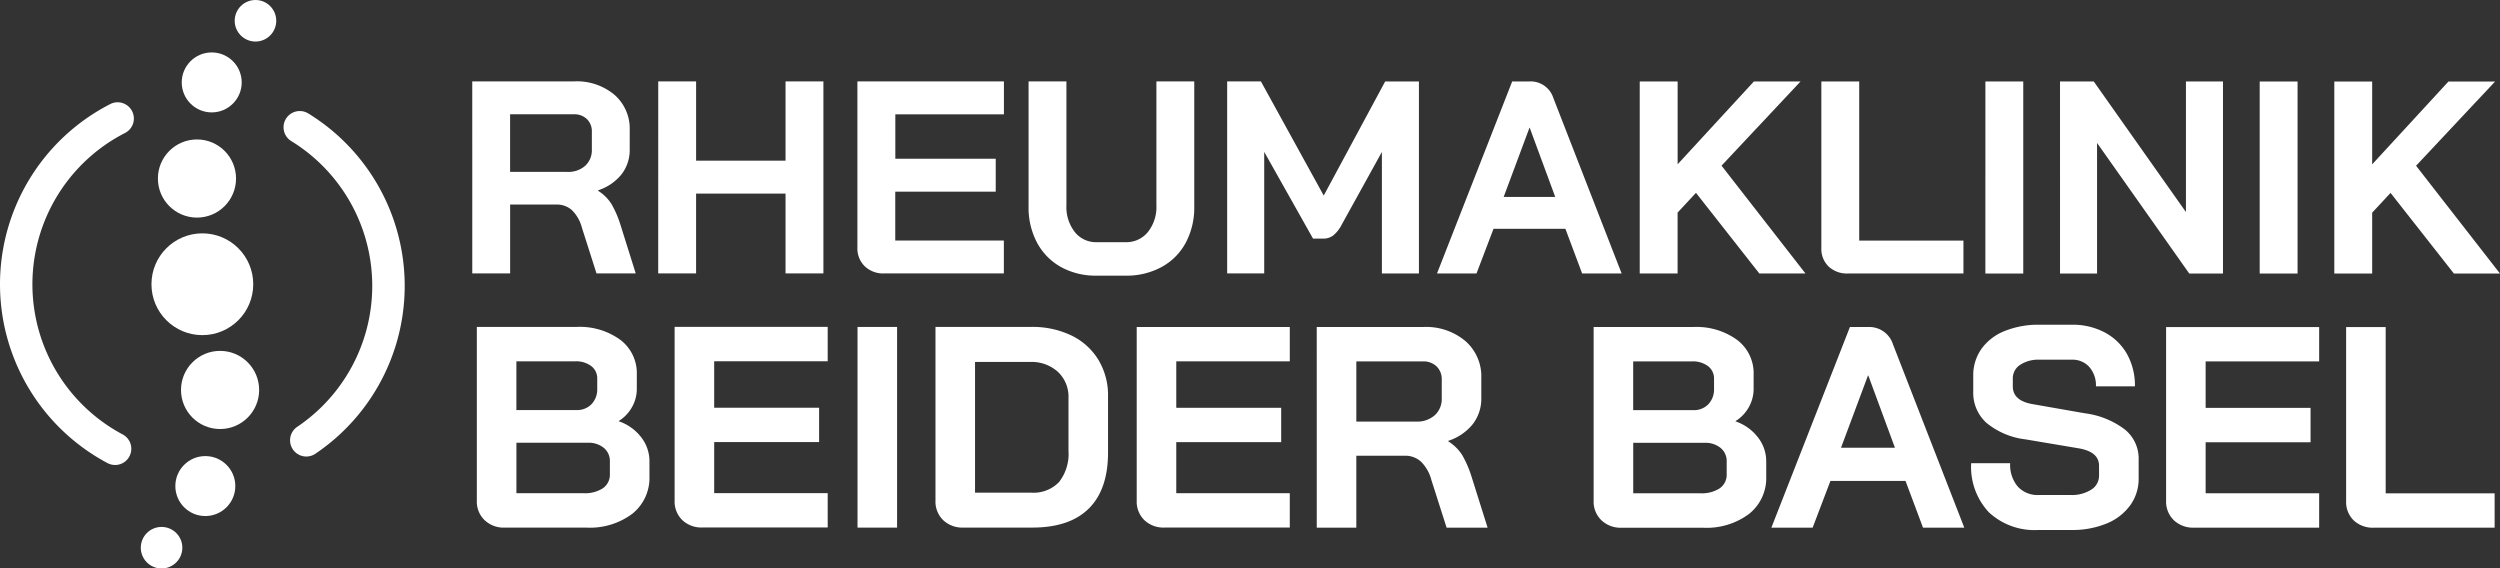 <?xml version="1.0"?>
<svg xmlns="http://www.w3.org/2000/svg" width="320" height="72.766" viewBox="0 0 320 72.766">
  <rect x="0" y="0" width="320" height="72.766" fill="#333333" stroke="none"/>
  <g id="Gruppe_180" data-name="Gruppe 180" transform="translate(-1120 -2027)">
    <g id="Gruppe_179" data-name="Gruppe 179" transform="translate(1120 2027)">
      <g id="Gruppe_165" data-name="Gruppe 165" transform="translate(60.447 10.417)">
        <g id="Gruppe_163" data-name="Gruppe 163" transform="translate(0.587 31.15)">
          <path id="Pfad_18" data-name="Pfad 18" d="M184.041,655.99a3.3,3.3,0,0,1-.991-2.494l0-22.237h12.768a8.825,8.825,0,0,1,5.6,1.652,5.347,5.347,0,0,1,2.11,4.441v1.833a4.734,4.734,0,0,1-.6,2.312,4.883,4.883,0,0,1-1.707,1.8v.036a6.093,6.093,0,0,1,2.844,2.019,4.971,4.971,0,0,1,1.081,3.119v1.908a5.857,5.857,0,0,1-2.183,4.788,9.045,9.045,0,0,1-5.889,1.78H186.609A3.544,3.544,0,0,1,184.041,655.99Zm12.659-3.448a4.176,4.176,0,0,0,2.5-.643,2.114,2.114,0,0,0,.881-1.816v-1.614a2.163,2.163,0,0,0-.771-1.724,3.05,3.05,0,0,0-2.055-.661h-9.137v6.458ZM195.82,641.9a2.546,2.546,0,0,0,1.908-.752,2.74,2.74,0,0,0,.734-2V637.9a1.969,1.969,0,0,0-.77-1.633,3.235,3.235,0,0,0-2.055-.605h-7.523V641.9Z" transform="translate(-183.05 -630.98)" fill="#fff"/>
          <path id="Pfad_19" data-name="Pfad 19" d="M208.413,655.992a3.306,3.306,0,0,1-.991-2.5l0-22.237,19.594,0v4.4h-14.53v5.944h13.43v4.4H212.487v6.532h14.53v4.4H210.982A3.546,3.546,0,0,1,208.413,655.992Z" transform="translate(-182.105 -630.98)" fill="#fff"/>
          <path id="Pfad_20" data-name="Pfad 20" d="M229.961,631.262h5.063l0,25.685h-5.063Z" transform="translate(-181.232 -630.979)" fill="#fff"/>
          <path id="Pfad_21" data-name="Pfad 21" d="M240.557,655.994a3.3,3.3,0,0,1-.991-2.5l0-22.236h12.255a11.476,11.476,0,0,1,5.155,1.1,8.216,8.216,0,0,1,3.449,3.119,8.78,8.78,0,0,1,1.229,4.66v7.191q0,4.734-2.459,7.174t-7.229,2.44h-8.843A3.546,3.546,0,0,1,240.557,655.994Zm11.265-3.521a4.521,4.521,0,0,0,3.559-1.357,5.84,5.84,0,0,0,1.211-4v-6.752a4.371,4.371,0,0,0-1.357-3.356,5.01,5.01,0,0,0-3.56-1.266h-7.045v16.731Z" transform="translate(-180.859 -630.979)" fill="#fff"/>
          <path id="Pfad_22" data-name="Pfad 22" d="M265.354,656a3.306,3.306,0,0,1-.991-2.5l0-22.236h19.594v4.4h-14.53v5.945h13.429v4.4h-13.43v6.531h14.53v4.4H267.922A3.544,3.544,0,0,1,265.354,656Z" transform="translate(-179.898 -630.979)" fill="#fff"/>
          <path id="Pfad_23" data-name="Pfad 23" d="M286.547,631.266H300.2a7.819,7.819,0,0,1,5.374,1.8,6,6,0,0,1,2.037,4.733v2.569a5.308,5.308,0,0,1-1.082,3.321,6.645,6.645,0,0,1-3.138,2.146v.074a5.687,5.687,0,0,1,1.781,1.761,13.947,13.947,0,0,1,1.19,2.753l2.055,6.532h-5.247l-1.945-6.091a5.128,5.128,0,0,0-1.321-2.348,2.982,2.982,0,0,0-2.091-.772h-6.2v9.21h-5.064Zm12.7,12.11a3.393,3.393,0,0,0,2.42-.826,2.8,2.8,0,0,0,.881-2.146v-2.385a2.273,2.273,0,0,0-.659-1.706,2.419,2.419,0,0,0-1.762-.643h-8.513v7.706Z" transform="translate(-179.038 -630.979)" fill="#fff"/>
          <path id="Pfad_24" data-name="Pfad 24" d="M321.658,656a3.305,3.305,0,0,1-.99-2.5V631.269h12.768a8.831,8.831,0,0,1,5.6,1.653,5.344,5.344,0,0,1,2.11,4.439V639.2a4.728,4.728,0,0,1-.606,2.312,4.91,4.91,0,0,1-1.708,1.8v.036a6.094,6.094,0,0,1,2.845,2.019,4.965,4.965,0,0,1,1.082,3.118v1.908a5.855,5.855,0,0,1-2.183,4.788,9.053,9.053,0,0,1-5.891,1.78H324.226A3.544,3.544,0,0,1,321.658,656Zm12.659-3.449a4.181,4.181,0,0,0,2.5-.642,2.113,2.113,0,0,0,.881-1.816v-1.615a2.163,2.163,0,0,0-.771-1.724,3.049,3.049,0,0,0-2.055-.66h-9.137v6.457Zm-.88-10.641a2.543,2.543,0,0,0,1.908-.751,2.74,2.74,0,0,0,.734-2v-1.248a1.972,1.972,0,0,0-.771-1.634,3.238,3.238,0,0,0-2.056-.606h-7.522v6.239Z" transform="translate(-177.716 -630.979)" fill="#fff"/>
          <path id="Pfad_25" data-name="Pfad 25" d="M359.741,650.975h-9.614l-2.277,5.981h-5.283l10.056-25.684H354.9a3.179,3.179,0,0,1,3.228,2.2l9.135,23.484h-5.284Zm-8.257-4.257h6.9l-3.411-9.246h-.037Z" transform="translate(-176.867 -630.979)" fill="#fff"/>
          <path id="Pfad_26" data-name="Pfad 26" d="M369.464,655.005a8.467,8.467,0,0,1-2.274-6.294h4.989a4.313,4.313,0,0,0,.972,2.991,3.438,3.438,0,0,0,2.7,1.082h4.073a4.612,4.612,0,0,0,2.624-.678,2.09,2.09,0,0,0,1.009-1.816v-1.248q0-1.8-2.642-2.24l-6.752-1.137a9.632,9.632,0,0,1-5.008-2.11,5.156,5.156,0,0,1-1.7-3.982v-2.055a5.814,5.814,0,0,1,1.045-3.431,6.675,6.675,0,0,1,2.972-2.292,11.481,11.481,0,0,1,4.458-.807h4.147a8.736,8.736,0,0,1,4.218.992,7.053,7.053,0,0,1,2.845,2.77,8.227,8.227,0,0,1,1.008,4.127h-4.989a3.554,3.554,0,0,0-.844-2.476,2.866,2.866,0,0,0-2.238-.937h-4.147a4.21,4.21,0,0,0-2.476.661,2.053,2.053,0,0,0-.936,1.761v.992q0,1.834,2.531,2.274l6.715,1.175a10.7,10.7,0,0,1,5.1,2.074,4.782,4.782,0,0,1,1.762,3.833v2.422a5.757,5.757,0,0,1-1.083,3.45,6.983,6.983,0,0,1-3.027,2.33,11.494,11.494,0,0,1-4.513.825h-4.219A8.568,8.568,0,0,1,369.464,655.005Z" transform="translate(-175.913 -630.99)" fill="#fff"/>
          <path id="Pfad_27" data-name="Pfad 27" d="M392.2,656a3.305,3.305,0,0,1-.99-2.5V631.274H410.8v4.4h-14.53v5.945H409.7v4.4h-13.43v6.531H410.8v4.4H394.767A3.544,3.544,0,0,1,392.2,656Z" transform="translate(-174.982 -630.979)" fill="#fff"/>
          <path id="Pfad_28" data-name="Pfad 28" d="M414.363,656.025a3.278,3.278,0,0,1-.971-2.477V631.275h5.063v21.281H432.4v4.4H416.95A3.57,3.57,0,0,1,414.363,656.025Z" transform="translate(-174.122 -630.979)" fill="#fff"/>
        </g>
        <g id="Gruppe_164" data-name="Gruppe 164">
          <path id="Pfad_29" data-name="Pfad 29" d="M182.487,601h13.061a7.487,7.487,0,0,1,5.144,1.721,5.752,5.752,0,0,1,1.949,4.531v2.458a5.066,5.066,0,0,1-1.036,3.176,6.341,6.341,0,0,1-3,2.054v.071a5.448,5.448,0,0,1,1.7,1.686,13.225,13.225,0,0,1,1.142,2.633l1.964,6.251h-5.021l-1.859-5.829a4.919,4.919,0,0,0-1.263-2.247,2.864,2.864,0,0,0-2-.738h-5.934v8.814h-4.846Zm12.147,11.588a3.255,3.255,0,0,0,2.319-.791,2.686,2.686,0,0,0,.842-2.055v-2.282a2.174,2.174,0,0,0-.632-1.632,2.314,2.314,0,0,0-1.686-.615h-8.146v7.374Z" transform="translate(-182.485 -601.002)" fill="#fff"/>
          <path id="Pfad_30" data-name="Pfad 30" d="M205.405,601h4.846v10.149H221.7V601h4.846v24.58H221.7V615.366H210.25v10.218H205.4Z" transform="translate(-181.597 -601.002)" fill="#fff"/>
          <path id="Pfad_31" data-name="Pfad 31" d="M230.892,624.672a3.168,3.168,0,0,1-.947-2.388V601.005H248.7v4.214h-13.9v5.688h12.851v4.213H234.791v6.25h13.9v4.214H233.35A3.394,3.394,0,0,1,230.892,624.672Z" transform="translate(-180.645 -601.002)" fill="#fff"/>
          <path id="Pfad_32" data-name="Pfad 32" d="M255.18,624.761a7.71,7.71,0,0,1-3.053-3.109,9.529,9.529,0,0,1-1.089-4.635V601.006h4.845v15.872a5.182,5.182,0,0,0,1.071,3.405,3.445,3.445,0,0,0,2.792,1.3h3.722a3.534,3.534,0,0,0,2.844-1.3,5.128,5.128,0,0,0,1.089-3.405V601.007h4.845V617.02a9.548,9.548,0,0,1-1.089,4.634,7.66,7.66,0,0,1-3.091,3.109,9.356,9.356,0,0,1-4.6,1.105h-3.722A9.165,9.165,0,0,1,255.18,624.761Z" transform="translate(-179.828 -601.002)" fill="#fff"/>
          <path id="Pfad_33" data-name="Pfad 33" d="M275.51,601.008h4.32l8.039,14.609,7.867-14.608h4.319l0,24.579h-4.741V610.034l-5.162,9.339a4.222,4.222,0,0,1-1.071,1.352,2.031,2.031,0,0,1-1.245.4H286.5l-6.249-11.1v15.554h-4.741Z" transform="translate(-178.879 -601.002)" fill="#fff"/>
          <path id="Pfad_34" data-name="Pfad 34" d="M317.8,619.868h-9.2l-2.178,5.723h-5.057l9.624-24.579h2.177a3.043,3.043,0,0,1,3.089,2.109L325,625.59h-5.057Zm-7.9-4.074h6.6l-3.265-8.85H313.2Z" transform="translate(-177.877 -601.002)" fill="#fff"/>
          <path id="Pfad_35" data-name="Pfad 35" d="M341.657,625.592l-8.111-10.323-2.352,2.527v7.795h-4.846l0-24.579H331.2v10.6l9.761-10.6h5.97l-10.113,10.779,10.744,13.8Z" transform="translate(-176.909 -601.002)" fill="#fff"/>
          <path id="Pfad_36" data-name="Pfad 36" d="M349.656,624.7a3.139,3.139,0,0,1-.929-2.369V601.013h4.846v20.366h13.342v4.213H352.132A3.42,3.42,0,0,1,349.656,624.7Z" transform="translate(-176.041 -601.002)" fill="#fff"/>
          <path id="Pfad_37" data-name="Pfad 37" d="M368.942,601.015h4.846l0,24.579H368.94Z" transform="translate(-175.258 -601.002)" fill="#fff"/>
          <path id="Pfad_38" data-name="Pfad 38" d="M378.136,601.015h4.319l11.8,16.715V601.016h4.741l0,24.579h-4.319l-11.8-16.715,0,16.714h-4.74Z" transform="translate(-174.901 -601.002)" fill="#fff"/>
          <path id="Pfad_39" data-name="Pfad 39" d="M402.743,601.017h4.846l0,24.579h-4.846Z" transform="translate(-173.948 -601.001)" fill="#fff"/>
          <path id="Pfad_40" data-name="Pfad 40" d="M427.245,625.6l-8.111-10.323-2.352,2.527V625.6h-4.846l0-24.579h4.846v10.6l9.761-10.6h5.97L422.4,611.8l10.744,13.8Z" transform="translate(-173.591 -601.001)" fill="#fff"/>
        </g>
      </g>
      <g id="Gruppe_168" data-name="Gruppe 168" transform="translate(0 13.128)">
        <g id="Gruppe_166" data-name="Gruppe 166">
          <path id="Pfad_41" data-name="Pfad 41" d="M139.024,650a2.066,2.066,0,0,1-.973-.243,25.911,25.911,0,0,1,.292-45.919,2.078,2.078,0,1,1,1.9,3.694A21.755,21.755,0,0,0,140,646.092a2.078,2.078,0,0,1-.977,3.912Z" transform="translate(-124.294 -603.612)" fill="#fff"/>
        </g>
        <g id="Gruppe_167" data-name="Gruppe 167" transform="translate(36.293 1.085)">
          <path id="Pfad_42" data-name="Pfad 42" d="M162.149,648.877a2.078,2.078,0,0,1-1.164-3.8,21.751,21.751,0,0,0-.762-36.575,2.077,2.077,0,1,1,2.177-3.538,25.906,25.906,0,0,1,.909,43.557A2.063,2.063,0,0,1,162.149,648.877Z" transform="translate(-159.233 -604.656)" fill="#fff"/>
        </g>
      </g>
      <g id="Gruppe_170" data-name="Gruppe 170" transform="translate(19.387 29.869)">
        <g id="Gruppe_169" data-name="Gruppe 169">
          <circle id="Ellipse_8" data-name="Ellipse 8" cx="6.514" cy="6.514" r="6.514" fill="#fff"/>
        </g>
      </g>
      <g id="Gruppe_174" data-name="Gruppe 174" transform="translate(20.211 0)">
        <g id="Gruppe_171" data-name="Gruppe 171" transform="translate(0 17.85)">
          <circle id="Ellipse_9" data-name="Ellipse 9" cx="5.001" cy="5.001" r="5.001" fill="#fff"/>
        </g>
        <g id="Gruppe_172" data-name="Gruppe 172" transform="translate(3.051 6.711)">
          <circle id="Ellipse_10" data-name="Ellipse 10" cx="3.838" cy="3.838" r="3.838" fill="#fff"/>
        </g>
        <g id="Gruppe_173" data-name="Gruppe 173" transform="translate(9.831)">
          <circle id="Ellipse_11" data-name="Ellipse 11" cx="2.659" cy="2.659" r="2.659" fill="#fff"/>
        </g>
      </g>
      <g id="Gruppe_178" data-name="Gruppe 178" transform="translate(18.022 44.913)">
        <g id="Gruppe_175" data-name="Gruppe 175" transform="translate(5.147)">
          <circle id="Ellipse_12" data-name="Ellipse 12" cx="5.001" cy="5.001" r="5.001" fill="#fff"/>
        </g>
        <g id="Gruppe_176" data-name="Gruppe 176" transform="translate(4.422 13.465)">
          <circle id="Ellipse_13" data-name="Ellipse 13" cx="3.838" cy="3.838" r="3.838" fill="#fff"/>
        </g>
        <g id="Gruppe_177" data-name="Gruppe 177" transform="translate(0 22.534)">
          <circle id="Ellipse_14" data-name="Ellipse 14" cx="2.659" cy="2.659" r="2.659" fill="#fff"/>
        </g>
      </g>
    </g>
  </g>
</svg>
